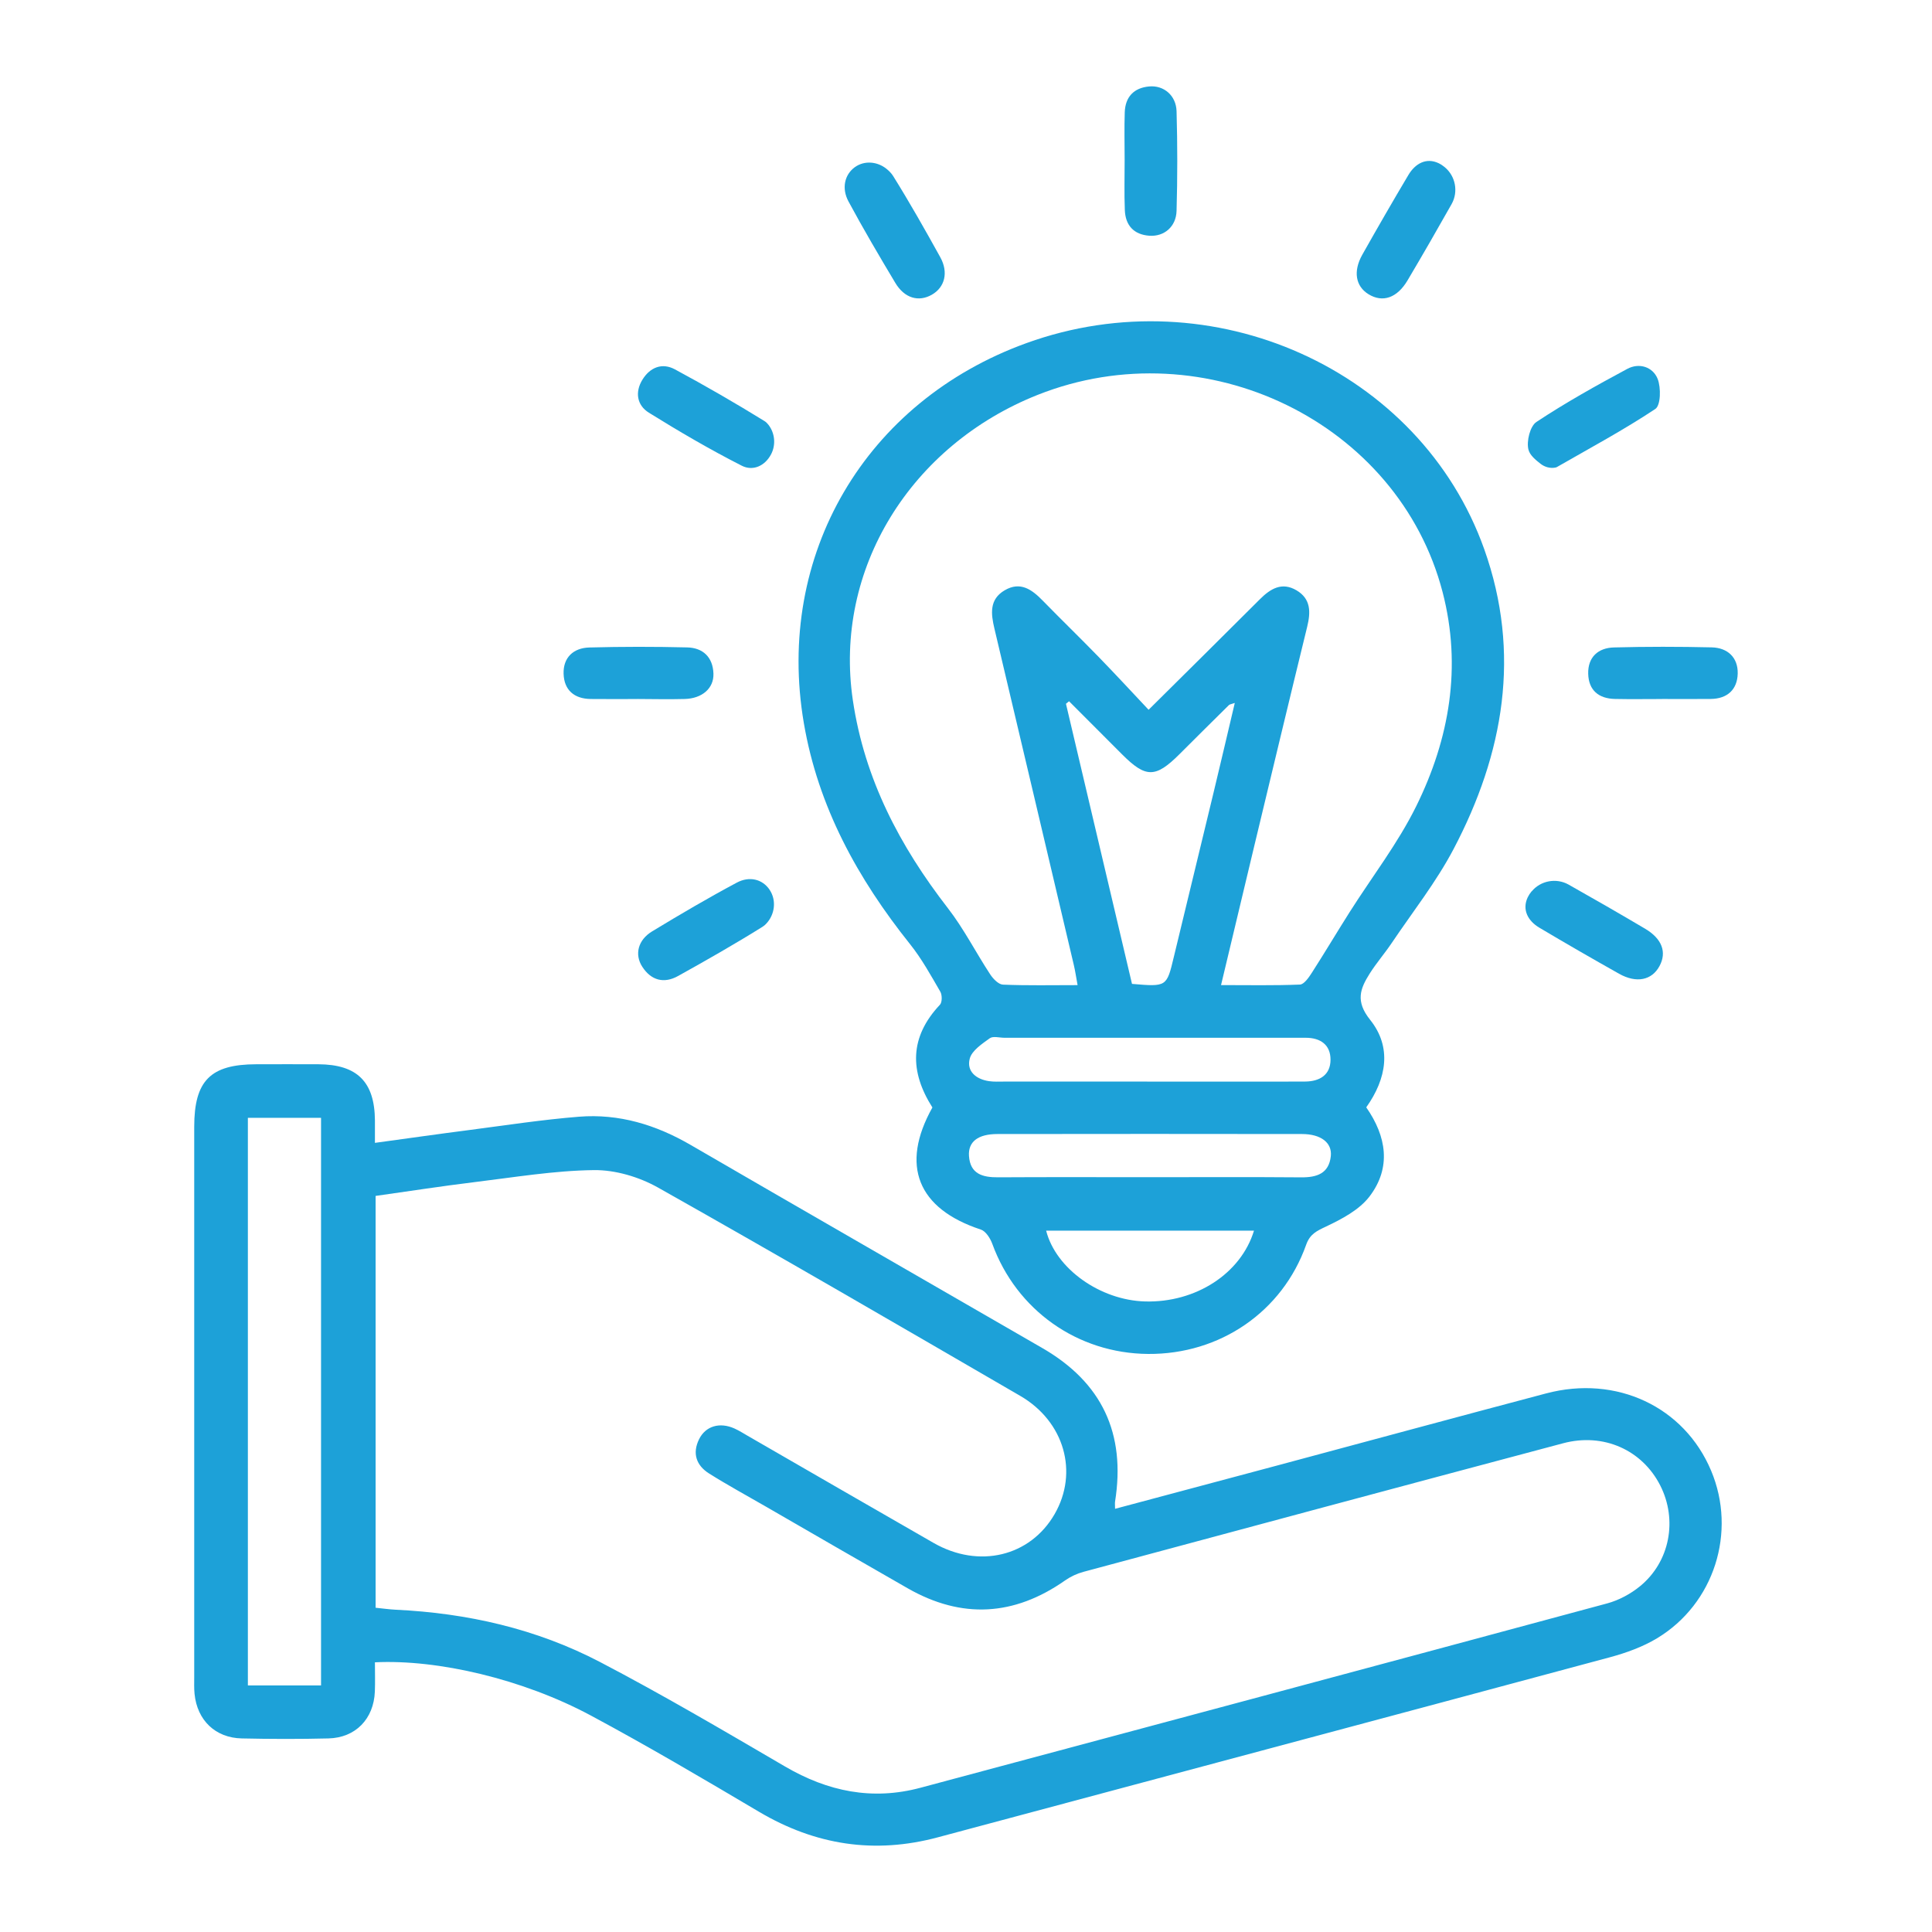 <?xml version="1.0" encoding="UTF-8"?>
<svg id="Layer_1" data-name="Layer 1" xmlns="http://www.w3.org/2000/svg" viewBox="0 0 512 512">
  <defs>
    <style>
      .cls-1 {
        fill: #1da1d8;
      }
    </style>
  </defs>
  <path class="cls-1" d="m99.36,440.55c0,2.8.08,5.27-.02,7.74-.29,7.23-5.11,12.24-12.31,12.41-7.65.19-15.31.17-22.97,0-7-.15-11.8-4.82-12.5-11.79-.15-1.48-.09-2.99-.09-4.49,0-48.6,0-97.19,0-145.79,0-12.24,4.3-16.57,16.43-16.59,5.49,0,10.98-.03,16.48,0,10.3.06,14.91,4.67,14.98,14.91.01,1.64,0,3.27,0,5.92,8.63-1.18,16.76-2.34,24.91-3.39,9.72-1.26,19.42-2.76,29.18-3.54,10.56-.84,20.34,2.12,29.52,7.45,31.06,18.03,62.2,35.91,93.29,53.88,15.78,9.12,22.11,22.62,19.24,40.68-.07.45,0,.92,0,1.9,14.53-3.88,28.76-7.67,42.98-11.48,23.75-6.37,47.48-12.81,71.25-19.1,18.66-4.94,36.61,3.53,43.73,20.47,6.84,16.25.84,35.3-14.36,44.44-3.78,2.27-8.13,3.84-12.41,5-59.36,15.98-118.75,31.79-178.12,47.72-16.83,4.52-32.5,2.08-47.46-6.78-14.73-8.72-29.49-17.42-44.57-25.51-18-9.64-40.49-14.9-57.17-14.08Zm.18-14.48c2.02.2,3.65.44,5.28.52,19.02.9,37.33,5.05,54.19,13.86,16.64,8.69,32.83,18.23,49.05,27.7,11.33,6.62,23.1,9.05,35.89,5.62,60.66-16.25,121.33-32.48,181.96-48.85,3.11-.84,6.23-2.52,8.72-4.56,7.93-6.49,9.98-17.59,5.35-26.7-4.79-9.41-15.04-14.03-25.74-11.18-42.39,11.28-84.75,22.67-127.1,34.07-1.71.46-3.43,1.26-4.88,2.28-13.47,9.45-27.37,10.27-41.68,2.1-12.56-7.17-25.07-14.43-37.6-21.66-5.04-2.91-10.16-5.69-15.08-8.79-3.36-2.12-4.49-5.31-2.64-9.07,1.73-3.51,5.48-4.6,9.39-2.84,1.21.55,2.34,1.26,3.49,1.93,16.42,9.46,32.82,18.97,49.27,28.39,12.01,6.88,25.59,3.6,32.07-7.63,6.39-11.06,2.61-24.54-9.11-31.34-31.92-18.53-63.83-37.09-95.98-55.2-5.01-2.82-11.32-4.7-17-4.63-10.57.13-21.13,1.91-31.68,3.19-8.7,1.06-17.37,2.41-26.17,3.65v109.15Zm-14.46,20.59v-150.42h-19.39v150.42h19.39Z"/>
  <path class="cls-1" d="m247.09,293.48c-6.03-9.5-6.1-18.61,2-27.21.61-.65.61-2.58.11-3.45-2.49-4.29-4.91-8.7-7.99-12.56-13.92-17.42-24.4-36.43-28.19-58.67-7.59-44.5,16.29-85.21,59.02-100.67,49.15-17.79,104.31,6.91,121.3,54.62,9.83,27.63,5.18,54.17-8.11,79.44-4.61,8.77-10.86,16.68-16.42,24.94-1.85,2.75-4.05,5.28-5.82,8.08-2.53,4.01-3.84,7.33.1,12.25,5.82,7.25,4.39,15.61-1.02,23.21,5.37,7.69,6.7,15.95.88,23.6-2.71,3.56-7.32,5.99-11.52,7.98-2.51,1.19-4.27,1.98-5.29,4.85-6.29,17.75-22.85,29.06-41.87,28.92-18.73-.14-34.9-11.62-41.3-29.18-.54-1.47-1.73-3.35-3.03-3.78-16.77-5.51-21.43-17.02-12.83-32.38Zm76.51-32.42c7.33,0,14.12.14,20.9-.14,1.1-.05,2.34-1.87,3.14-3.11,3.4-5.29,6.61-10.69,9.97-16,5.94-9.38,12.84-18.29,17.72-28.19,8.82-17.88,12.1-36.94,6.98-56.68-11.68-45-62.89-69.91-107.3-52.3-33.6,13.33-54.16,46.17-48.99,80.97,3.1,20.87,12.46,38.65,25.19,55.08,4.23,5.46,7.4,11.74,11.21,17.54.77,1.18,2.21,2.67,3.39,2.71,6.45.27,12.92.13,19.76.13-.38-2.07-.61-3.68-.98-5.26-7-29.75-14.02-59.49-21.06-89.23-.93-3.93-1.39-7.74,2.73-10.15,4.16-2.43,7.21-.19,10.07,2.74,4.88,5,9.9,9.86,14.77,14.87,4.47,4.6,8.83,9.32,13.29,14.06,10.41-10.33,19.98-19.78,29.49-29.29,2.82-2.82,5.85-4.65,9.72-2.36,3.81,2.26,3.77,5.75,2.82,9.64-4.74,19.36-9.37,38.74-14.03,58.12-2.9,12.09-5.78,24.18-8.8,36.85Zm-23.61-.32c9.22.79,9.19.78,11.08-7.12,3.49-14.52,7.04-29.03,10.53-43.55,1.88-7.8,3.7-15.61,5.63-23.78-.96.34-1.34.36-1.55.56-4.37,4.32-8.74,8.65-13.09,13-6.36,6.35-8.93,6.37-15.23.06-4.69-4.69-9.37-9.38-14.05-14.07-.27.22-.55.45-.82.67,5.82,24.69,11.64,49.37,17.5,74.23Zm4.01,25.9c7.48,0,14.96,0,22.44,0,6.48,0,12.97.02,19.45-.02,3.84-.03,6.7-1.75,6.71-5.77.02-3.97-2.67-5.84-6.6-5.83-1,0-1.99,0-2.99,0-25.6,0-51.2,0-76.8,0-1.33,0-3.04-.5-3.91.13-2.06,1.49-4.75,3.26-5.31,5.41-.88,3.35,1.7,5.47,5.13,5.96,1.31.19,2.65.11,3.98.11,12.63,0,25.27,0,37.9,0Zm.42,25.33c13.46,0,26.92-.07,40.38.04,4.17.04,7.38-1,7.88-5.62.38-3.57-2.64-5.85-7.6-5.86-26.92-.04-53.84-.04-80.76,0-5.14,0-7.79,2.05-7.53,5.82.33,4.81,3.64,5.68,7.75,5.65,13.29-.08,26.59-.03,39.88-.03Zm27.9,14.17h-55.08c2.57,10.11,14.34,18.44,26.23,18.76,13.38.36,25.37-7.35,28.85-18.76Z"/>
  <path class="cls-1" d="m168.97,185.25c-4.15,0-8.31.04-12.46-.01-4.35-.06-7.01-2.38-7.15-6.65-.15-4.35,2.62-6.89,6.83-7,8.63-.23,17.27-.23,25.91-.02,4.2.1,6.82,2.59,6.97,6.94.14,3.9-3,6.61-7.63,6.73-4.15.11-8.3.02-12.46,0Z"/>
  <path class="cls-1" d="m298.04,42.21c0-4.15-.11-8.31.03-12.45.14-4.07,2.4-6.48,6.47-6.85,3.85-.36,7.14,2.37,7.26,6.57.25,8.79.25,17.61,0,26.4-.12,4.23-3.32,6.87-7.22,6.59-4.14-.3-6.33-2.77-6.49-6.79-.18-4.48-.04-8.97-.05-13.45Z"/>
  <path class="cls-1" d="m440.44,185.25c-4.15,0-8.31.07-12.46-.02-4.31-.09-6.98-2.3-7.09-6.67-.11-4.42,2.64-6.87,6.82-6.98,8.63-.23,17.27-.22,25.9-.02,4.24.1,7.01,2.69,6.9,6.97-.11,4.19-2.73,6.65-7.12,6.7-4.32.05-8.64.01-12.95.01Z"/>
  <path class="cls-1" d="m412.16,123.92c-1.38.25-2.8-.15-3.91-1.02-1.33-1.04-2.82-2.26-3.2-3.76-.55-2.2.43-6.2,2.12-7.32,7.74-5.12,15.88-9.66,24.07-14.06,3.16-1.7,6.79-.54,8.06,2.66.91,2.32.81,7-.61,7.95-8.4,5.58-17.33,10.37-26.09,15.4-.12.07-.26.11-.43.14Z"/>
  <path class="cls-1" d="m405.9,236.24c2.36-2.87,6.52-3.64,9.76-1.83.01,0,.03.02.04.02,6.8,3.83,13.56,7.72,20.27,11.69,4.5,2.67,5.79,6.22,3.82,9.89-2.02,3.77-6.11,4.64-10.73,2.04-7.09-3.99-14.14-8.05-21.13-12.21-3.04-1.81-4.61-4.78-3.07-8.04.27-.56.62-1.08,1.02-1.58Z"/>
  <path class="cls-1" d="m203.93,235.77c1.91,2.81,1.43,6.64-.93,9.08-.28.29-.6.56-.94.77-7.32,4.57-14.82,8.84-22.36,13.03-3.74,2.08-7.13,1.19-9.49-2.45-2.1-3.25-1.15-7.11,2.63-9.39,7.38-4.47,14.82-8.85,22.43-12.91,3.34-1.78,6.77-.91,8.66,1.86Z"/>
  <path class="cls-1" d="m382.85,44.29c2.87,2.35,3.67,6.5,1.87,9.74,0,.01-.02.03-.02.04-3.83,6.79-7.72,13.55-11.7,20.26-2.77,4.66-6.6,5.93-10.32,3.65-3.43-2.1-4.14-6.07-1.65-10.49,3.99-7.08,8.05-14.13,12.21-21.12,1.8-3.02,4.72-4.68,8.01-3.12.57.27,1.1.63,1.61,1.04Z"/>
  <path class="cls-1" d="m226.59,44.27c2.5-1.79,5.92-1.47,8.31.45.67.54,1.32,1.17,1.78,1.91,4.39,7.03,8.47,14.26,12.49,21.51,2.25,4.06,1.21,8-2.22,9.96-3.5,2-7.25.94-9.69-3.14-4.26-7.12-8.47-14.27-12.4-21.57-1.88-3.48-1.05-7.14,1.73-9.13Z"/>
  <path class="cls-1" d="m203.61,112.53c1.77,2.23,2.05,5.38.72,7.89-1.62,3.07-4.81,4.5-7.75,3-8.42-4.28-16.6-9.07-24.62-14.05-3.17-1.97-3.75-5.48-1.68-8.8,2.02-3.24,5.2-4.51,8.59-2.68,8.03,4.33,15.95,8.9,23.71,13.69.4.24.74.58,1.03.95Z"/>
</svg>